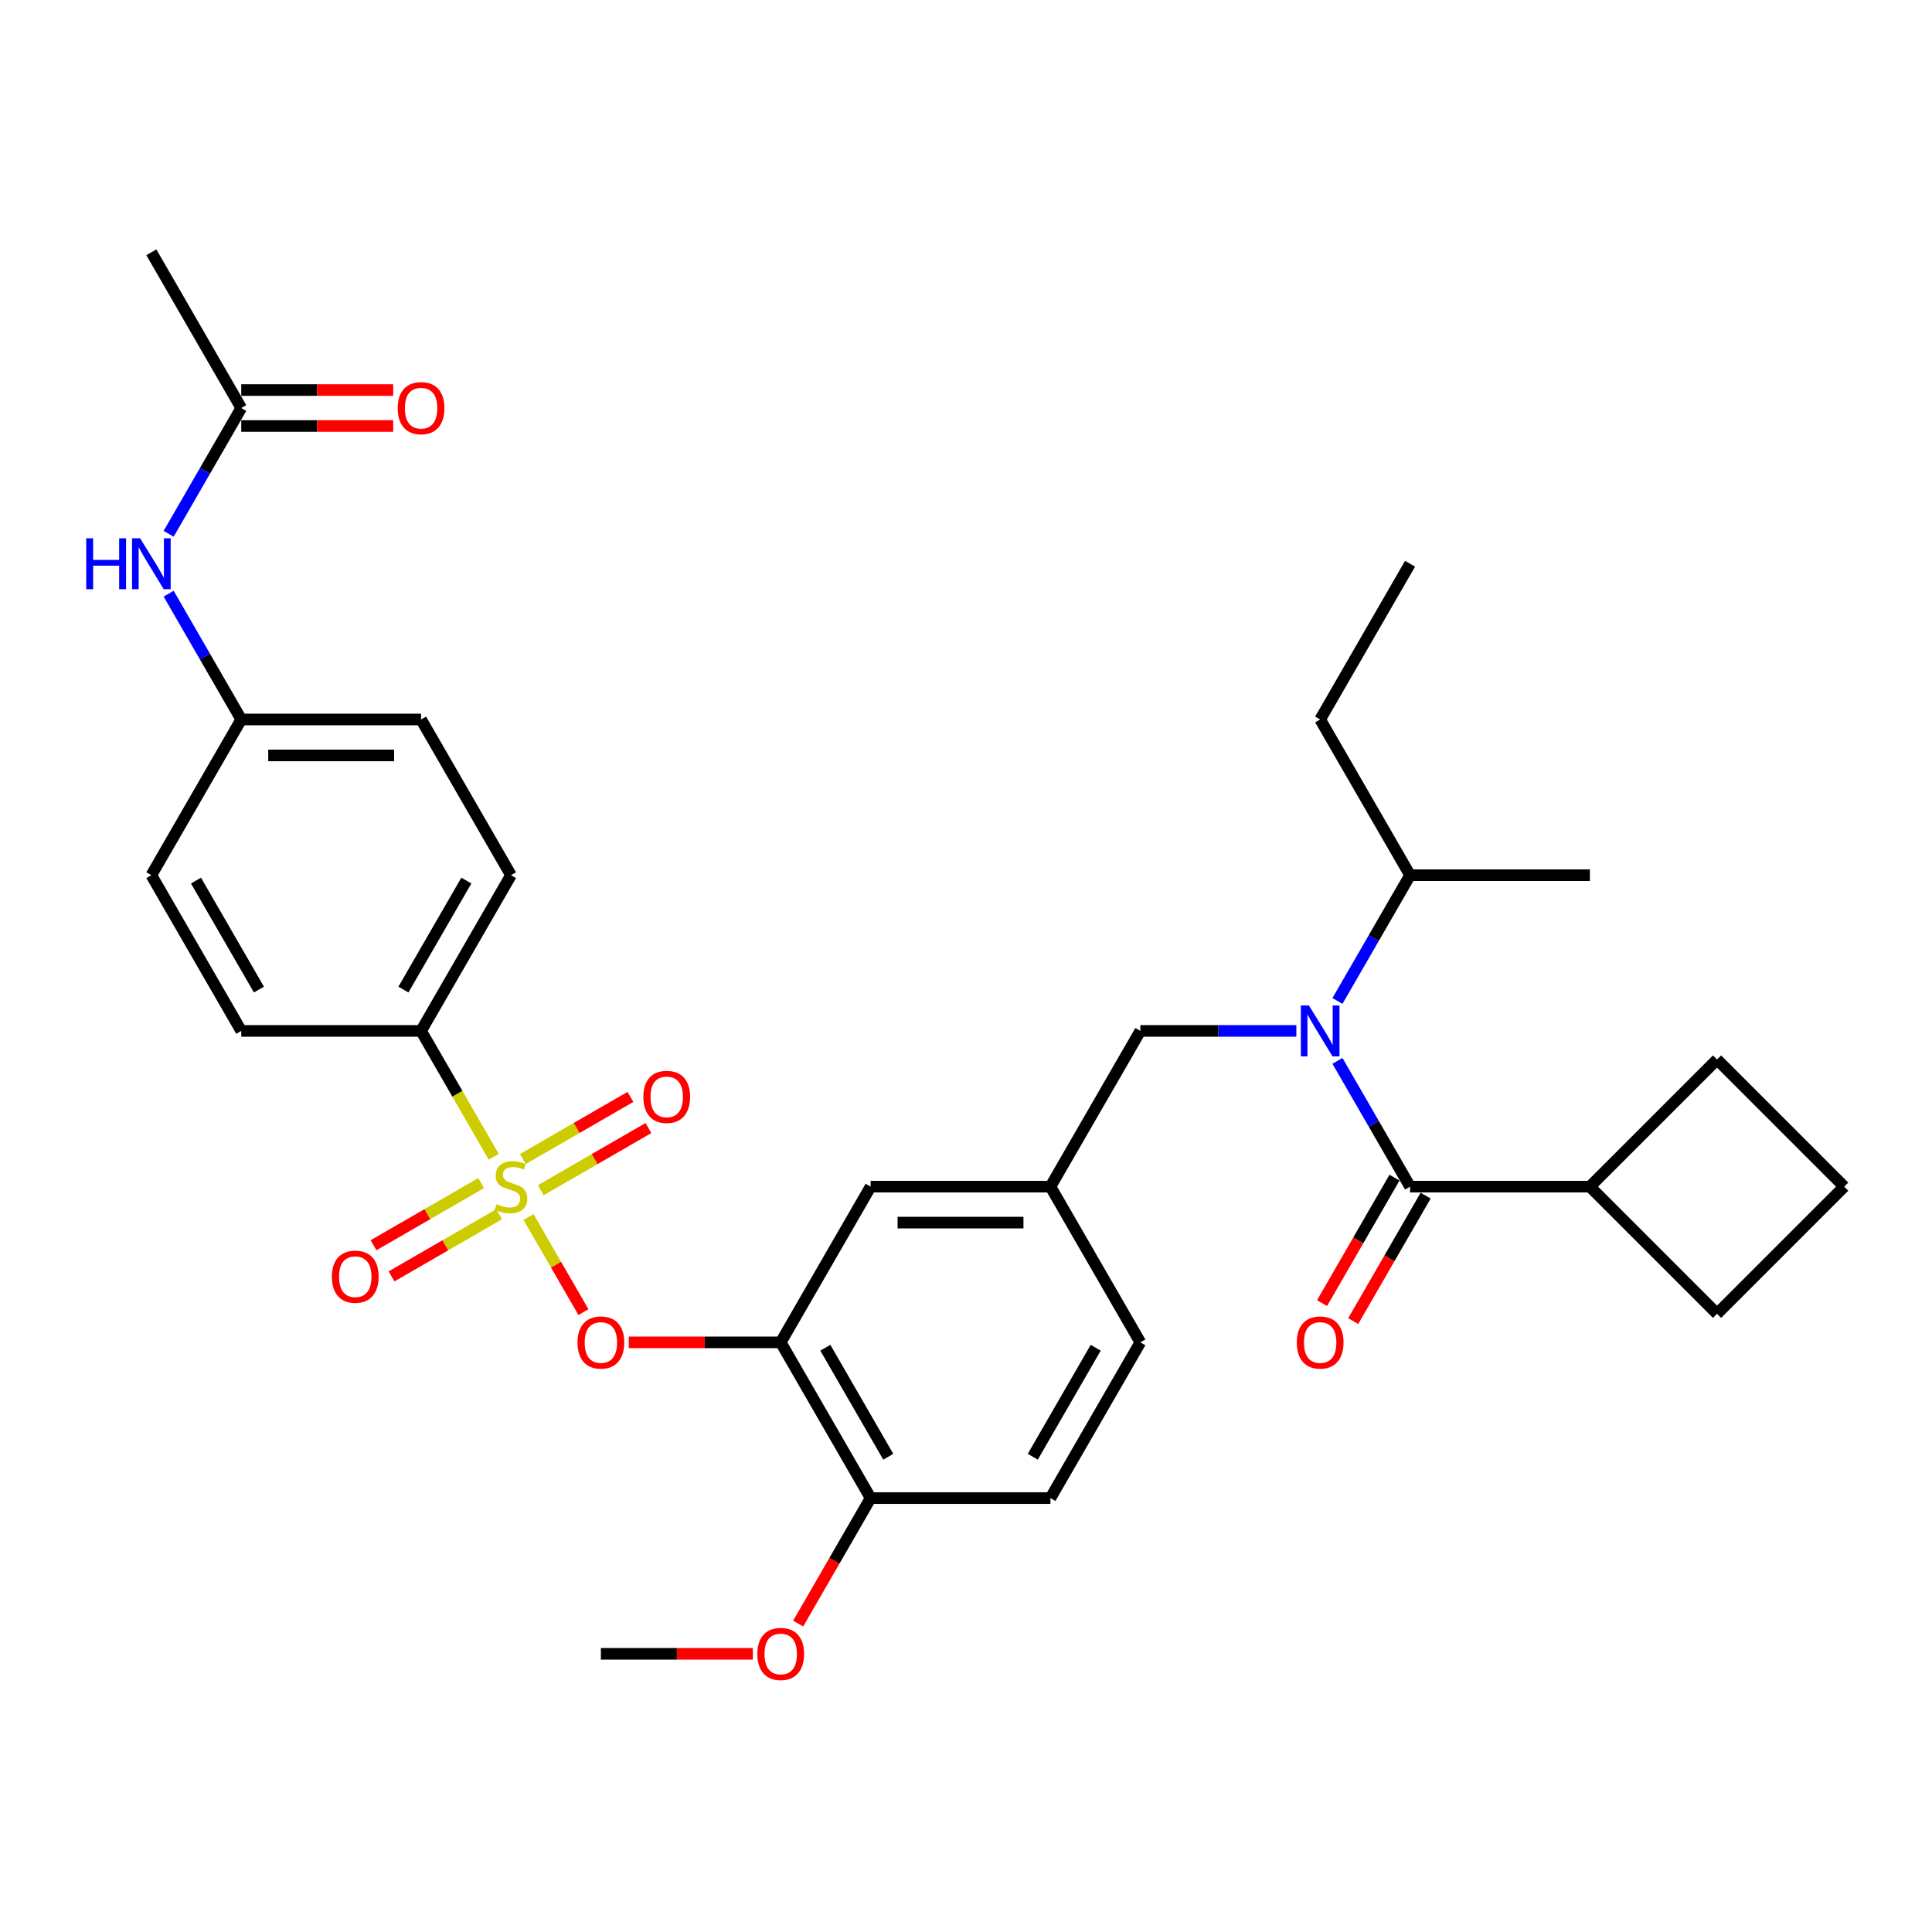 <?xml version='1.0' encoding='iso-8859-1'?>
<svg version='1.1' baseProfile='full'
              xmlns='http://www.w3.org/2000/svg'
                      xmlns:rdkit='http://www.rdkit.org/xml'
                      xmlns:xlink='http://www.w3.org/1999/xlink'
                  xml:space='preserve'
width='1000px' height='1000px' viewBox='0 0 1000 1000'>
<!-- END OF HEADER -->
<rect style='opacity:1.0;fill:#FFFFFF;stroke:none' width='1000' height='1000' x='0' y='0'> </rect>
<path class='bond-0' d='M 721.788,609.551 L 703.039,642.025' style='fill:none;fill-rule:evenodd;stroke:#000000;stroke-width:6px;stroke-linecap:butt;stroke-linejoin:miter;stroke-opacity:1' />
<path class='bond-0' d='M 703.039,642.025 L 684.29,674.499' style='fill:none;fill-rule:evenodd;stroke:#FF0000;stroke-width:6px;stroke-linecap:butt;stroke-linejoin:miter;stroke-opacity:1' />
<path class='bond-0' d='M 737.909,618.858 L 719.16,651.332' style='fill:none;fill-rule:evenodd;stroke:#000000;stroke-width:6px;stroke-linecap:butt;stroke-linejoin:miter;stroke-opacity:1' />
<path class='bond-0' d='M 719.16,651.332 L 700.411,683.806' style='fill:none;fill-rule:evenodd;stroke:#FF0000;stroke-width:6px;stroke-linecap:butt;stroke-linejoin:miter;stroke-opacity:1' />
<path class='bond-1' d='M 729.848,614.204 L 822.921,614.204' style='fill:none;fill-rule:evenodd;stroke:#000000;stroke-width:6px;stroke-linecap:butt;stroke-linejoin:miter;stroke-opacity:1' />
<path class='bond-2' d='M 729.848,614.204 L 711.056,581.656' style='fill:none;fill-rule:evenodd;stroke:#000000;stroke-width:6px;stroke-linecap:butt;stroke-linejoin:miter;stroke-opacity:1' />
<path class='bond-2' d='M 711.056,581.656 L 692.264,549.107' style='fill:none;fill-rule:evenodd;stroke:#0000FF;stroke-width:6px;stroke-linecap:butt;stroke-linejoin:miter;stroke-opacity:1' />
<path class='bond-3' d='M 590.239,533.601 L 543.703,614.204' style='fill:none;fill-rule:evenodd;stroke:#000000;stroke-width:6px;stroke-linecap:butt;stroke-linejoin:miter;stroke-opacity:1' />
<path class='bond-4' d='M 590.239,533.601 L 630.614,533.601' style='fill:none;fill-rule:evenodd;stroke:#000000;stroke-width:6px;stroke-linecap:butt;stroke-linejoin:miter;stroke-opacity:1' />
<path class='bond-4' d='M 630.614,533.601 L 670.989,533.601' style='fill:none;fill-rule:evenodd;stroke:#0000FF;stroke-width:6px;stroke-linecap:butt;stroke-linejoin:miter;stroke-opacity:1' />
<path class='bond-5' d='M 692.264,518.095 L 711.056,485.546' style='fill:none;fill-rule:evenodd;stroke:#0000FF;stroke-width:6px;stroke-linecap:butt;stroke-linejoin:miter;stroke-opacity:1' />
<path class='bond-5' d='M 711.056,485.546 L 729.848,452.998' style='fill:none;fill-rule:evenodd;stroke:#000000;stroke-width:6px;stroke-linecap:butt;stroke-linejoin:miter;stroke-opacity:1' />
<path class='bond-6' d='M 822.921,614.204 L 888.733,548.392' style='fill:none;fill-rule:evenodd;stroke:#000000;stroke-width:6px;stroke-linecap:butt;stroke-linejoin:miter;stroke-opacity:1' />
<path class='bond-7' d='M 822.921,614.204 L 888.733,680.016' style='fill:none;fill-rule:evenodd;stroke:#000000;stroke-width:6px;stroke-linecap:butt;stroke-linejoin:miter;stroke-opacity:1' />
<path class='bond-8' d='M 729.848,452.998 L 683.312,372.395' style='fill:none;fill-rule:evenodd;stroke:#000000;stroke-width:6px;stroke-linecap:butt;stroke-linejoin:miter;stroke-opacity:1' />
<path class='bond-9' d='M 729.848,452.998 L 822.921,452.998' style='fill:none;fill-rule:evenodd;stroke:#000000;stroke-width:6px;stroke-linecap:butt;stroke-linejoin:miter;stroke-opacity:1' />
<path class='bond-10' d='M 683.312,372.395 L 729.848,291.791' style='fill:none;fill-rule:evenodd;stroke:#000000;stroke-width:6px;stroke-linecap:butt;stroke-linejoin:miter;stroke-opacity:1' />
<path class='bond-11' d='M 590.239,694.807 L 543.703,775.411' style='fill:none;fill-rule:evenodd;stroke:#000000;stroke-width:6px;stroke-linecap:butt;stroke-linejoin:miter;stroke-opacity:1' />
<path class='bond-11' d='M 567.138,697.591 L 534.563,754.013' style='fill:none;fill-rule:evenodd;stroke:#000000;stroke-width:6px;stroke-linecap:butt;stroke-linejoin:miter;stroke-opacity:1' />
<path class='bond-12' d='M 590.239,694.807 L 543.703,614.204' style='fill:none;fill-rule:evenodd;stroke:#000000;stroke-width:6px;stroke-linecap:butt;stroke-linejoin:miter;stroke-opacity:1' />
<path class='bond-13' d='M 543.703,775.411 L 450.631,775.411' style='fill:none;fill-rule:evenodd;stroke:#000000;stroke-width:6px;stroke-linecap:butt;stroke-linejoin:miter;stroke-opacity:1' />
<path class='bond-14' d='M 450.631,775.411 L 404.094,694.807' style='fill:none;fill-rule:evenodd;stroke:#000000;stroke-width:6px;stroke-linecap:butt;stroke-linejoin:miter;stroke-opacity:1' />
<path class='bond-14' d='M 459.771,754.013 L 427.195,697.591' style='fill:none;fill-rule:evenodd;stroke:#000000;stroke-width:6px;stroke-linecap:butt;stroke-linejoin:miter;stroke-opacity:1' />
<path class='bond-15' d='M 450.631,775.411 L 431.882,807.885' style='fill:none;fill-rule:evenodd;stroke:#000000;stroke-width:6px;stroke-linecap:butt;stroke-linejoin:miter;stroke-opacity:1' />
<path class='bond-15' d='M 431.882,807.885 L 413.133,840.359' style='fill:none;fill-rule:evenodd;stroke:#FF0000;stroke-width:6px;stroke-linecap:butt;stroke-linejoin:miter;stroke-opacity:1' />
<path class='bond-16' d='M 404.094,694.807 L 450.631,614.204' style='fill:none;fill-rule:evenodd;stroke:#000000;stroke-width:6px;stroke-linecap:butt;stroke-linejoin:miter;stroke-opacity:1' />
<path class='bond-17' d='M 404.094,694.807 L 364.771,694.807' style='fill:none;fill-rule:evenodd;stroke:#000000;stroke-width:6px;stroke-linecap:butt;stroke-linejoin:miter;stroke-opacity:1' />
<path class='bond-17' d='M 364.771,694.807 L 325.448,694.807' style='fill:none;fill-rule:evenodd;stroke:#FF0000;stroke-width:6px;stroke-linecap:butt;stroke-linejoin:miter;stroke-opacity:1' />
<path class='bond-18' d='M 450.631,614.204 L 543.703,614.204' style='fill:none;fill-rule:evenodd;stroke:#000000;stroke-width:6px;stroke-linecap:butt;stroke-linejoin:miter;stroke-opacity:1' />
<path class='bond-18' d='M 464.591,632.819 L 529.742,632.819' style='fill:none;fill-rule:evenodd;stroke:#000000;stroke-width:6px;stroke-linecap:butt;stroke-linejoin:miter;stroke-opacity:1' />
<path class='bond-19' d='M 217.949,533.601 L 264.485,452.998' style='fill:none;fill-rule:evenodd;stroke:#000000;stroke-width:6px;stroke-linecap:butt;stroke-linejoin:miter;stroke-opacity:1' />
<path class='bond-19' d='M 208.809,512.203 L 241.384,455.781' style='fill:none;fill-rule:evenodd;stroke:#000000;stroke-width:6px;stroke-linecap:butt;stroke-linejoin:miter;stroke-opacity:1' />
<path class='bond-20' d='M 217.949,533.601 L 124.876,533.601' style='fill:none;fill-rule:evenodd;stroke:#000000;stroke-width:6px;stroke-linecap:butt;stroke-linejoin:miter;stroke-opacity:1' />
<path class='bond-21' d='M 217.949,533.601 L 236.752,566.168' style='fill:none;fill-rule:evenodd;stroke:#000000;stroke-width:6px;stroke-linecap:butt;stroke-linejoin:miter;stroke-opacity:1' />
<path class='bond-21' d='M 236.752,566.168 L 255.555,598.736' style='fill:none;fill-rule:evenodd;stroke:#CCCC00;stroke-width:6px;stroke-linecap:butt;stroke-linejoin:miter;stroke-opacity:1' />
<path class='bond-22' d='M 124.876,211.188 L 106.084,243.737' style='fill:none;fill-rule:evenodd;stroke:#000000;stroke-width:6px;stroke-linecap:butt;stroke-linejoin:miter;stroke-opacity:1' />
<path class='bond-22' d='M 106.084,243.737 L 87.293,276.285' style='fill:none;fill-rule:evenodd;stroke:#0000FF;stroke-width:6px;stroke-linecap:butt;stroke-linejoin:miter;stroke-opacity:1' />
<path class='bond-23' d='M 124.876,220.495 L 164.2,220.495' style='fill:none;fill-rule:evenodd;stroke:#000000;stroke-width:6px;stroke-linecap:butt;stroke-linejoin:miter;stroke-opacity:1' />
<path class='bond-23' d='M 164.2,220.495 L 203.523,220.495' style='fill:none;fill-rule:evenodd;stroke:#FF0000;stroke-width:6px;stroke-linecap:butt;stroke-linejoin:miter;stroke-opacity:1' />
<path class='bond-23' d='M 124.876,201.881 L 164.2,201.881' style='fill:none;fill-rule:evenodd;stroke:#000000;stroke-width:6px;stroke-linecap:butt;stroke-linejoin:miter;stroke-opacity:1' />
<path class='bond-23' d='M 164.2,201.881 L 203.523,201.881' style='fill:none;fill-rule:evenodd;stroke:#FF0000;stroke-width:6px;stroke-linecap:butt;stroke-linejoin:miter;stroke-opacity:1' />
<path class='bond-24' d='M 124.876,211.188 L 78.34,130.585' style='fill:none;fill-rule:evenodd;stroke:#000000;stroke-width:6px;stroke-linecap:butt;stroke-linejoin:miter;stroke-opacity:1' />
<path class='bond-25' d='M 87.293,307.297 L 106.084,339.846' style='fill:none;fill-rule:evenodd;stroke:#0000FF;stroke-width:6px;stroke-linecap:butt;stroke-linejoin:miter;stroke-opacity:1' />
<path class='bond-25' d='M 106.084,339.846 L 124.876,372.395' style='fill:none;fill-rule:evenodd;stroke:#000000;stroke-width:6px;stroke-linecap:butt;stroke-linejoin:miter;stroke-opacity:1' />
<path class='bond-26' d='M 301.983,679.153 L 287.774,654.54' style='fill:none;fill-rule:evenodd;stroke:#FF0000;stroke-width:6px;stroke-linecap:butt;stroke-linejoin:miter;stroke-opacity:1' />
<path class='bond-26' d='M 287.774,654.54 L 273.564,629.928' style='fill:none;fill-rule:evenodd;stroke:#CCCC00;stroke-width:6px;stroke-linecap:butt;stroke-linejoin:miter;stroke-opacity:1' />
<path class='bond-27' d='M 279.917,616.042 L 307.772,599.96' style='fill:none;fill-rule:evenodd;stroke:#CCCC00;stroke-width:6px;stroke-linecap:butt;stroke-linejoin:miter;stroke-opacity:1' />
<path class='bond-27' d='M 307.772,599.96 L 335.627,583.878' style='fill:none;fill-rule:evenodd;stroke:#FF0000;stroke-width:6px;stroke-linecap:butt;stroke-linejoin:miter;stroke-opacity:1' />
<path class='bond-27' d='M 270.61,599.921 L 298.465,583.839' style='fill:none;fill-rule:evenodd;stroke:#CCCC00;stroke-width:6px;stroke-linecap:butt;stroke-linejoin:miter;stroke-opacity:1' />
<path class='bond-27' d='M 298.465,583.839 L 326.32,567.757' style='fill:none;fill-rule:evenodd;stroke:#FF0000;stroke-width:6px;stroke-linecap:butt;stroke-linejoin:miter;stroke-opacity:1' />
<path class='bond-28' d='M 249.054,612.366 L 221.199,628.449' style='fill:none;fill-rule:evenodd;stroke:#CCCC00;stroke-width:6px;stroke-linecap:butt;stroke-linejoin:miter;stroke-opacity:1' />
<path class='bond-28' d='M 221.199,628.449 L 193.344,644.531' style='fill:none;fill-rule:evenodd;stroke:#FF0000;stroke-width:6px;stroke-linecap:butt;stroke-linejoin:miter;stroke-opacity:1' />
<path class='bond-28' d='M 258.361,628.487 L 230.506,644.569' style='fill:none;fill-rule:evenodd;stroke:#CCCC00;stroke-width:6px;stroke-linecap:butt;stroke-linejoin:miter;stroke-opacity:1' />
<path class='bond-28' d='M 230.506,644.569 L 202.651,660.651' style='fill:none;fill-rule:evenodd;stroke:#FF0000;stroke-width:6px;stroke-linecap:butt;stroke-linejoin:miter;stroke-opacity:1' />
<path class='bond-29' d='M 264.485,452.998 L 217.949,372.395' style='fill:none;fill-rule:evenodd;stroke:#000000;stroke-width:6px;stroke-linecap:butt;stroke-linejoin:miter;stroke-opacity:1' />
<path class='bond-30' d='M 124.876,533.601 L 78.34,452.998' style='fill:none;fill-rule:evenodd;stroke:#000000;stroke-width:6px;stroke-linecap:butt;stroke-linejoin:miter;stroke-opacity:1' />
<path class='bond-30' d='M 134.017,512.203 L 101.441,455.781' style='fill:none;fill-rule:evenodd;stroke:#000000;stroke-width:6px;stroke-linecap:butt;stroke-linejoin:miter;stroke-opacity:1' />
<path class='bond-31' d='M 124.876,372.395 L 78.34,452.998' style='fill:none;fill-rule:evenodd;stroke:#000000;stroke-width:6px;stroke-linecap:butt;stroke-linejoin:miter;stroke-opacity:1' />
<path class='bond-32' d='M 124.876,372.395 L 217.949,372.395' style='fill:none;fill-rule:evenodd;stroke:#000000;stroke-width:6px;stroke-linecap:butt;stroke-linejoin:miter;stroke-opacity:1' />
<path class='bond-32' d='M 138.837,391.009 L 203.988,391.009' style='fill:none;fill-rule:evenodd;stroke:#000000;stroke-width:6px;stroke-linecap:butt;stroke-linejoin:miter;stroke-opacity:1' />
<path class='bond-33' d='M 389.668,856.014 L 350.345,856.014' style='fill:none;fill-rule:evenodd;stroke:#FF0000;stroke-width:6px;stroke-linecap:butt;stroke-linejoin:miter;stroke-opacity:1' />
<path class='bond-33' d='M 350.345,856.014 L 311.022,856.014' style='fill:none;fill-rule:evenodd;stroke:#000000;stroke-width:6px;stroke-linecap:butt;stroke-linejoin:miter;stroke-opacity:1' />
<path class='bond-34' d='M 954.545,614.204 L 888.733,680.016' style='fill:none;fill-rule:evenodd;stroke:#000000;stroke-width:6px;stroke-linecap:butt;stroke-linejoin:miter;stroke-opacity:1' />
<path class='bond-35' d='M 954.545,614.204 L 888.733,548.392' style='fill:none;fill-rule:evenodd;stroke:#000000;stroke-width:6px;stroke-linecap:butt;stroke-linejoin:miter;stroke-opacity:1' />
<path  class='atom-2' d='M 677.486 520.422
L 686.123 534.383
Q 686.979 535.76, 688.357 538.255
Q 689.734 540.749, 689.809 540.898
L 689.809 520.422
L 693.308 520.422
L 693.308 546.78
L 689.697 546.78
L 680.427 531.516
Q 679.347 529.729, 678.193 527.682
Q 677.076 525.634, 676.741 525.001
L 676.741 546.78
L 673.316 546.78
L 673.316 520.422
L 677.486 520.422
' fill='#0000FF'/>
<path  class='atom-3' d='M 671.213 694.882
Q 671.213 688.553, 674.34 685.016
Q 677.467 681.479, 683.312 681.479
Q 689.157 681.479, 692.284 685.016
Q 695.411 688.553, 695.411 694.882
Q 695.411 701.285, 692.247 704.934
Q 689.083 708.545, 683.312 708.545
Q 677.504 708.545, 674.34 704.934
Q 671.213 701.323, 671.213 694.882
M 683.312 705.567
Q 687.333 705.567, 689.492 702.886
Q 691.689 700.168, 691.689 694.882
Q 691.689 689.707, 689.492 687.101
Q 687.333 684.458, 683.312 684.458
Q 679.291 684.458, 677.095 687.064
Q 674.936 689.67, 674.936 694.882
Q 674.936 700.206, 677.095 702.886
Q 679.291 705.567, 683.312 705.567
' fill='#FF0000'/>
<path  class='atom-15' d='M 44.629 278.612
L 48.203 278.612
L 48.203 289.818
L 61.68 289.818
L 61.68 278.612
L 65.254 278.612
L 65.254 304.97
L 61.68 304.97
L 61.68 292.797
L 48.203 292.797
L 48.203 304.97
L 44.629 304.97
L 44.629 278.612
' fill='#0000FF'/>
<path  class='atom-15' d='M 72.514 278.612
L 81.151 292.573
Q 82.007 293.951, 83.385 296.445
Q 84.762 298.939, 84.837 299.088
L 84.837 278.612
L 88.336 278.612
L 88.336 304.97
L 84.725 304.97
L 75.455 289.706
Q 74.375 287.919, 73.221 285.872
Q 72.104 283.824, 71.769 283.191
L 71.769 304.97
L 68.344 304.97
L 68.344 278.612
L 72.514 278.612
' fill='#0000FF'/>
<path  class='atom-16' d='M 205.85 211.263
Q 205.85 204.934, 208.977 201.397
Q 212.104 197.86, 217.949 197.86
Q 223.794 197.86, 226.921 201.397
Q 230.049 204.934, 230.049 211.263
Q 230.049 217.666, 226.884 221.314
Q 223.72 224.926, 217.949 224.926
Q 212.141 224.926, 208.977 221.314
Q 205.85 217.703, 205.85 211.263
M 217.949 221.947
Q 221.97 221.947, 224.129 219.267
Q 226.326 216.549, 226.326 211.263
Q 226.326 206.088, 224.129 203.482
Q 221.97 200.838, 217.949 200.838
Q 213.928 200.838, 211.732 203.444
Q 209.573 206.05, 209.573 211.263
Q 209.573 216.586, 211.732 219.267
Q 213.928 221.947, 217.949 221.947
' fill='#FF0000'/>
<path  class='atom-17' d='M 298.922 694.882
Q 298.922 688.553, 302.049 685.016
Q 305.177 681.479, 311.022 681.479
Q 316.867 681.479, 319.994 685.016
Q 323.121 688.553, 323.121 694.882
Q 323.121 701.285, 319.957 704.934
Q 316.792 708.545, 311.022 708.545
Q 305.214 708.545, 302.049 704.934
Q 298.922 701.323, 298.922 694.882
M 311.022 705.567
Q 315.042 705.567, 317.202 702.886
Q 319.398 700.168, 319.398 694.882
Q 319.398 689.707, 317.202 687.101
Q 315.042 684.458, 311.022 684.458
Q 307.001 684.458, 304.804 687.064
Q 302.645 689.67, 302.645 694.882
Q 302.645 700.206, 304.804 702.886
Q 307.001 705.567, 311.022 705.567
' fill='#FF0000'/>
<path  class='atom-18' d='M 257.04 623.251
Q 257.337 623.363, 258.566 623.884
Q 259.795 624.405, 261.135 624.74
Q 262.512 625.038, 263.852 625.038
Q 266.347 625.038, 267.799 623.847
Q 269.251 622.618, 269.251 620.496
Q 269.251 619.044, 268.506 618.151
Q 267.799 617.257, 266.682 616.773
Q 265.565 616.289, 263.704 615.731
Q 261.358 615.023, 259.943 614.353
Q 258.566 613.683, 257.561 612.268
Q 256.593 610.854, 256.593 608.471
Q 256.593 605.158, 258.827 603.11
Q 261.098 601.062, 265.565 601.062
Q 268.618 601.062, 272.08 602.514
L 271.224 605.381
Q 268.059 604.078, 265.677 604.078
Q 263.108 604.078, 261.693 605.158
Q 260.278 606.2, 260.316 608.024
Q 260.316 609.439, 261.023 610.295
Q 261.768 611.151, 262.81 611.635
Q 263.89 612.119, 265.677 612.678
Q 268.059 613.422, 269.474 614.167
Q 270.889 614.912, 271.894 616.438
Q 272.936 617.927, 272.936 620.496
Q 272.936 624.144, 270.479 626.118
Q 268.059 628.053, 264.001 628.053
Q 261.656 628.053, 259.869 627.532
Q 258.119 627.048, 256.034 626.192
L 257.04 623.251
' fill='#CCCC00'/>
<path  class='atom-19' d='M 332.989 567.742
Q 332.989 561.413, 336.116 557.877
Q 339.244 554.34, 345.089 554.34
Q 350.934 554.34, 354.061 557.877
Q 357.188 561.413, 357.188 567.742
Q 357.188 574.146, 354.024 577.794
Q 350.859 581.405, 345.089 581.405
Q 339.281 581.405, 336.116 577.794
Q 332.989 574.183, 332.989 567.742
M 345.089 578.427
Q 349.109 578.427, 351.269 575.747
Q 353.465 573.029, 353.465 567.742
Q 353.465 562.568, 351.269 559.962
Q 349.109 557.318, 345.089 557.318
Q 341.068 557.318, 338.871 559.924
Q 336.712 562.53, 336.712 567.742
Q 336.712 573.066, 338.871 575.747
Q 341.068 578.427, 345.089 578.427
' fill='#FF0000'/>
<path  class='atom-20' d='M 171.783 660.815
Q 171.783 654.486, 174.91 650.949
Q 178.037 647.413, 183.882 647.413
Q 189.727 647.413, 192.854 650.949
Q 195.982 654.486, 195.982 660.815
Q 195.982 667.218, 192.817 670.867
Q 189.653 674.478, 183.882 674.478
Q 178.074 674.478, 174.91 670.867
Q 171.783 667.256, 171.783 660.815
M 183.882 671.5
Q 187.903 671.5, 190.062 668.819
Q 192.259 666.102, 192.259 660.815
Q 192.259 655.64, 190.062 653.034
Q 187.903 650.391, 183.882 650.391
Q 179.861 650.391, 177.665 652.997
Q 175.506 655.603, 175.506 660.815
Q 175.506 666.139, 177.665 668.819
Q 179.861 671.5, 183.882 671.5
' fill='#FF0000'/>
<path  class='atom-26' d='M 391.995 856.088
Q 391.995 849.759, 395.122 846.223
Q 398.249 842.686, 404.094 842.686
Q 409.939 842.686, 413.066 846.223
Q 416.194 849.759, 416.194 856.088
Q 416.194 862.492, 413.029 866.14
Q 409.865 869.751, 404.094 869.751
Q 398.287 869.751, 395.122 866.14
Q 391.995 862.529, 391.995 856.088
M 404.094 866.773
Q 408.115 866.773, 410.274 864.093
Q 412.471 861.375, 412.471 856.088
Q 412.471 850.914, 410.274 848.308
Q 408.115 845.664, 404.094 845.664
Q 400.074 845.664, 397.877 848.27
Q 395.718 850.876, 395.718 856.088
Q 395.718 861.412, 397.877 864.093
Q 400.074 866.773, 404.094 866.773
' fill='#FF0000'/>
</svg>
